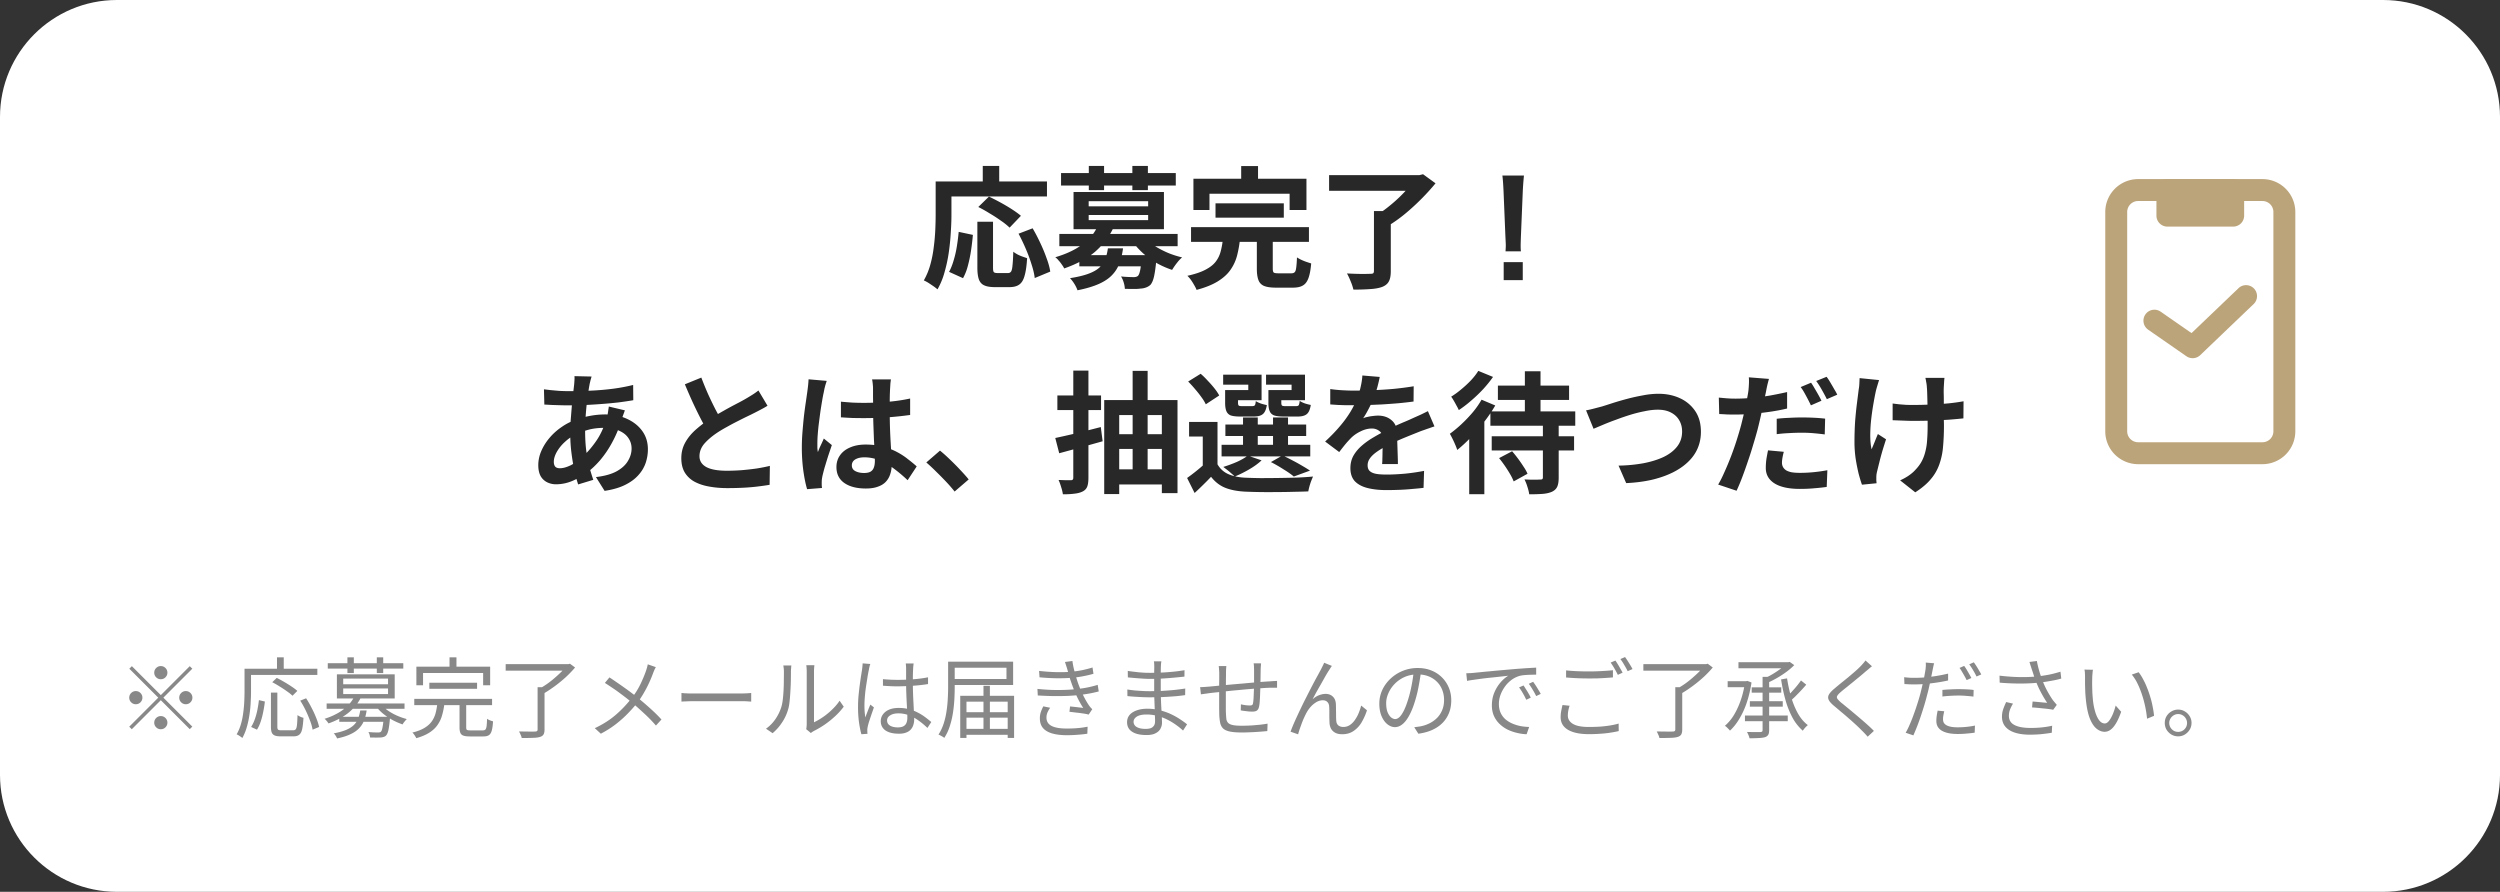 <svg xmlns="http://www.w3.org/2000/svg" width="342" height="122" fill="none"><rect width="100%" height="100%" fill="#333333" stroke="none"/><path fill="#fff" d="M0 16C0 7.163 7.163 0 16 0h310c8.837 0 16 7.163 16 16v90c0 8.837-7.163 16-16 16H16c-8.837 0-16-7.163-16-16z"/><path fill="#282828" d="M133.704 30.332h2.142v6.264q0 .504.108.63.126.126.486.126h1.458a.48.48 0 0 0 .414-.198q.144-.216.198-.846.072-.63.108-1.872.234.18.558.36.342.18.702.306t.63.216q-.09 1.53-.342 2.394-.234.864-.72 1.206-.486.36-1.35.36h-1.998q-.954 0-1.476-.252-.504-.234-.72-.828-.198-.594-.198-1.584zm-2.556 1.386 1.944.414q-.09 1.026-.252 2.124a18 18 0 0 1-.432 2.088 7.2 7.2 0 0 1-.666 1.71l-1.908-.864q.378-.702.63-1.584a14 14 0 0 0 .432-1.89q.162-1.008.252-1.998m2.682-3.402 1.458-1.422q.72.342 1.548.792t1.584.936 1.242.9l-1.548 1.62a8.3 8.3 0 0 0-1.17-.936q-.72-.522-1.548-1.008-.81-.504-1.566-.882m5.508 3.654 1.926-.738q.54.918 1.044 1.998.504 1.062.864 2.088.378 1.008.504 1.836l-2.124.882q-.09-.81-.432-1.854a20 20 0 0 0-.792-2.142 26 26 0 0 0-.99-2.07m-4.896-9.27h2.25v3.294h-2.25zm-5.436 2.124h14.22v2.052h-14.22zm-1.008 0h2.16v4.536q0 1.098-.09 2.43a32 32 0 0 1-.27 2.718 20 20 0 0 1-.576 2.7 10 10 0 0 1-.972 2.376 6 6 0 0 0-.558-.432 36 36 0 0 0-.702-.468 5 5 0 0 0-.612-.324 9.3 9.3 0 0 0 .882-2.124 15.5 15.5 0 0 0 .468-2.358q.162-1.206.216-2.358.054-1.17.054-2.16zm19.656 10.08h9.288v1.53h-9.288zm-2.736-2.898H161.1v1.674h-16.182zm5.256-1.098 2.106.324q-.864 1.8-2.448 3.186-1.584 1.368-4.248 2.304a3 3 0 0 0-.324-.522 4 4 0 0 0-.45-.576 2.1 2.1 0 0 0-.45-.432q1.638-.486 2.79-1.152 1.17-.666 1.908-1.458a6.2 6.2 0 0 0 1.116-1.674m6.516 1.656q.504.576 1.296 1.098.81.504 1.764.918.954.396 1.962.63a5 5 0 0 0-.504.504q-.252.306-.486.63-.216.306-.378.576a12 12 0 0 1-2.052-.9 12.6 12.6 0 0 1-1.836-1.296 11 11 0 0 1-1.44-1.548zm-.504 2.34h2.034l-.018.27q0 .27-.018.45-.144 1.476-.324 2.25-.18.756-.486 1.098a1.8 1.8 0 0 1-.612.36 2.3 2.3 0 0 1-.72.144 6 6 0 0 1-.918.054q-.576 0-1.242-.018a3.7 3.7 0 0 0-.162-.882 3.4 3.4 0 0 0-.36-.81q.54.054 1.026.072t.72.018q.36 0 .558-.162.18-.162.306-.756t.216-1.854zm-4.626-.936h2.07a9.2 9.2 0 0 1-.486 2.034 4.5 4.5 0 0 1-.99 1.602q-.648.702-1.8 1.224t-2.952.882a4.5 4.5 0 0 0-.432-.882 4.5 4.5 0 0 0-.594-.774q1.584-.252 2.538-.612.972-.36 1.512-.864t.774-1.152q.252-.648.36-1.458m-6.408-10.296h15.696v1.71h-15.696zm3.798-.972h2.088v3.312h-2.088zm5.958 0h2.124v3.312h-2.124zm-5.976 6.714v.702h8.136v-.702zm0-1.89v.702h8.136v-.702zm-2.07-1.26h12.366v5.094h-12.366zm19.422 1.548h9.342v1.962h-9.342zm-3.348 3.258h16.128v2.016h-16.128zm4.356 1.62h2.34a15 15 0 0 1-.414 2.322 6 6 0 0 1-.918 1.944q-.612.864-1.728 1.548t-2.88 1.152a4 4 0 0 0-.324-.648 8 8 0 0 0-.45-.72 4 4 0 0 0-.486-.558q1.548-.342 2.466-.828.936-.486 1.404-1.098.486-.63.684-1.404.216-.792.306-1.71m4.644-.36h2.178v4.392q0 .432.126.558.144.108.63.108h1.8q.288 0 .432-.144.162-.144.216-.612.072-.486.108-1.422.234.162.576.324t.702.288q.378.126.666.216-.108 1.296-.378 2.016-.27.738-.774 1.008-.486.288-1.35.288h-2.322q-1.044 0-1.62-.234a1.36 1.36 0 0 1-.774-.81q-.216-.576-.216-1.548zm-2.142-9.612h2.304v3.276h-2.304zm-6.534 1.728h15.462v4.284h-2.304v-2.232h-10.962v2.232h-2.196zm24.696 4.428h2.304V37.1q0 .918-.27 1.404-.27.504-.936.756-.666.234-1.638.288-.972.072-2.268.072a7 7 0 0 0-.378-1.134 9 9 0 0 0-.504-1.08 44 44 0 0 0 2.448.072q.522-.018.72-.018.306 0 .414-.072.108-.09.108-.342zm-6.138-4.914h12.564v2.142h-12.564zm11.754 0h.594l.504-.126 1.71 1.242q-.81.99-1.836 2.034a31 31 0 0 1-2.16 1.998 19.5 19.5 0 0 1-2.214 1.62 4 4 0 0 0-.432-.504q-.27-.288-.558-.558a4.3 4.3 0 0 0-.504-.468q.702-.45 1.422-1.044a20 20 0 0 0 2.61-2.52q.54-.63.864-1.134zm14.49 10.422h-2.106c.018-.378.036-.558.036-.774 0-.198 0-.198-.054-1.278l-.252-6.12c-.036-.792-.09-1.692-.162-2.196h2.952a41 41 0 0 0-.162 2.196l-.252 6.12c-.036 1.044-.036 1.044-.036 1.296 0 .216 0 .396.036.756m.252 3.942h-2.61v-2.466h2.61zM80.928 51.51l-.144.504q-.054.234-.108.45-.162.846-.306 1.944-.144 1.08-.234 2.268-.09 1.17-.09 2.304 0 1.404.144 2.592.144 1.17.396 2.178.27.99.576 1.89l-2.07.63q-.27-.81-.522-1.926a30 30 0 0 1-.396-2.394 21 21 0 0 1-.162-2.61q0-.9.054-1.8l.144-1.8q.072-.9.162-1.71.108-.828.18-1.494l.036-.54a4 4 0 0 0 0-.54zm-3.204 1.998q1.71 0 3.204-.072a36 36 0 0 0 2.898-.252q1.404-.18 2.79-.522l.018 2.088q-.936.162-2.07.306-1.116.126-2.34.216-1.206.09-2.376.144-1.17.036-2.196.036-.468 0-1.062-.018l-1.152-.036a47 47 0 0 0-.972-.054l-.054-2.088.882.108q.576.054 1.224.108.666.036 1.206.036m7.758 2.628q-.054.162-.162.45t-.216.594l-.144.486a16.3 16.3 0 0 1-1.278 2.97 14 14 0 0 1-1.602 2.34q-.864.99-1.71 1.62-.882.666-2.016 1.17a5.8 5.8 0 0 1-2.286.486q-.648 0-1.206-.27a2.1 2.1 0 0 1-.9-.846q-.324-.594-.324-1.494 0-.972.396-1.908a7.2 7.2 0 0 1 1.098-1.782 8.1 8.1 0 0 1 1.638-1.494 8 8 0 0 1 2.016-1.044 12 12 0 0 1 1.926-.522 11.4 11.4 0 0 1 2.088-.198q1.674 0 2.988.612 1.332.612 2.088 1.674t.756 2.484q0 .954-.306 1.872a4.8 4.8 0 0 1-1.008 1.674q-.684.774-1.818 1.332t-2.79.81l-1.188-1.89q1.728-.198 2.808-.774 1.08-.594 1.566-1.422.504-.828.504-1.71 0-.792-.432-1.422-.414-.63-1.26-1.008-.828-.396-2.052-.396t-2.196.27q-.954.27-1.602.576-.9.432-1.602 1.098a5.5 5.5 0 0 0-1.098 1.368q-.396.72-.396 1.332 0 .432.198.666.198.216.63.216.648 0 1.494-.414.846-.432 1.674-1.206.972-.9 1.836-2.16t1.422-3.132q.054-.18.108-.468t.09-.576q.054-.306.072-.486zm19.512-.63q-.396.252-.846.486-.432.234-.936.486-.414.216-1.026.504-.594.288-1.296.648-.684.342-1.386.738-.702.378-1.314.774-1.116.738-1.818 1.53-.684.792-.684 1.746t.936 1.476q.936.504 2.808.504.936 0 1.98-.072 1.062-.09 2.088-.234 1.026-.162 1.818-.36l-.036 2.592q-.756.126-1.656.234a28 28 0 0 1-1.926.162q-1.026.054-2.196.054-1.35 0-2.502-.216-1.134-.198-1.998-.666a3.54 3.54 0 0 1-1.332-1.26q-.468-.792-.468-1.944t.504-2.088 1.368-1.728a17.5 17.5 0 0 1 3.294-2.322q.72-.414 1.404-.792.702-.378 1.296-.684.612-.324 1.008-.558.522-.306.918-.558a9 9 0 0 0 .756-.54zm-9.054-3.852q.45 1.188.936 2.286.504 1.098.99 2.052.504.954.918 1.71l-2.034 1.206q-.486-.828-1.008-1.854a61 61 0 0 1-1.044-2.16 80 80 0 0 1-1.008-2.322zm19.098 3.294q.774.072 1.548.126.792.036 1.602.036 1.656 0 3.294-.144t3.024-.45v2.25q-1.404.198-3.042.324a50 50 0 0 1-3.276.108q-.792 0-1.584-.018a73 73 0 0 1-1.566-.09zm6.84-3.042q-.036.252-.072.558l-.036.612a32 32 0 0 0-.054 1.872v1.26a69 69 0 0 0 .126 4.284q.054.9.09 1.656.054.756.054 1.404 0 .702-.198 1.296-.18.594-.594 1.044t-1.098.684q-.666.252-1.638.252-1.872 0-2.952-.756t-1.08-2.178q0-.918.486-1.602.486-.702 1.386-1.08.9-.396 2.124-.396 1.278 0 2.322.27t1.908.72 1.53.99q.684.522 1.224 1.008l-1.242 1.89a20 20 0 0 0-1.998-1.674 8.8 8.8 0 0 0-1.944-1.08 5.3 5.3 0 0 0-1.98-.378q-.756 0-1.242.288-.468.288-.468.81 0 .54.486.792t1.188.252q.558 0 .882-.18.324-.198.45-.558.144-.378.144-.9 0-.468-.036-1.224a170 170 0 0 0-.09-1.692l-.072-1.944a57 57 0 0 1-.036-1.998q0-1.026-.018-1.854v-1.26q0-.198-.036-.558a7 7 0 0 0-.09-.63zm-8.784.198q-.054.18-.162.504-.09.324-.162.63-.054.306-.09.468-.09.378-.198 1.026-.108.63-.234 1.44-.108.792-.216 1.638-.108.828-.162 1.584a18 18 0 0 0-.054 1.278v.594q.018.306.072.576.126-.324.252-.63l.288-.612q.144-.306.27-.612l1.098.9q-.252.738-.522 1.548-.252.81-.468 1.53-.198.72-.306 1.206a8 8 0 0 0-.072.432 6 6 0 0 0-.018.414v.342q.018.216.036.396l-2.034.162q-.288-.954-.504-2.43a23.4 23.4 0 0 1-.216-3.33q0-1.008.09-2.106.09-1.116.198-2.142.126-1.026.252-1.872.126-.864.198-1.386.054-.378.108-.846.054-.486.072-.918zm17.496 15.138q-.54-.684-1.206-1.386a49 49 0 0 0-1.35-1.368 24 24 0 0 0-1.314-1.224l1.872-1.62q.648.522 1.386 1.242.738.702 1.404 1.422.684.72 1.134 1.278zm13.77-7.326q1.206-.252 2.88-.648 1.674-.414 3.348-.846l.252 1.944a534 534 0 0 1-5.94 1.638zm.288-5.814h5.976V56.1h-5.976zm2.178-3.402h2.07v14.652q0 .774-.162 1.206t-.612.666-1.116.306q-.666.09-1.602.09a5.6 5.6 0 0 0-.234-.972 7 7 0 0 0-.36-.99l1.008.036h.666q.18 0 .252-.072.09-.09.09-.27zm4.23 4.032h10.026v12.726h-2.142V56.784h-5.832v10.8h-2.052zm1.278 4.662h7.2v2.016h-7.2zm.072 4.806h7.182v2.07h-7.182zm2.538-13.464h2.052V65.46h-2.052zm11.61 6.984v6.642h-2.016v-4.644h-1.872V57.72zm0 5.796a3.14 3.14 0 0 0 1.494 1.35q.99.432 2.376.486.846.036 2.016.054a178 178 0 0 0 4.986-.072q1.242-.054 2.196-.144-.108.252-.252.612-.126.342-.234.72a8 8 0 0 0-.162.702q-.864.036-1.98.054-1.116.036-2.322.036-1.188.018-2.286 0a79 79 0 0 1-1.962-.054q-1.638-.072-2.79-.522-1.134-.45-1.962-1.512-.504.54-1.062 1.08-.54.54-1.188 1.134l-1.026-2.052a27 27 0 0 0 2.34-1.872zm-4.014-11.322 1.71-1.062q.486.414.972.954.504.522.918 1.044t.648.972l-1.836 1.206a5.7 5.7 0 0 0-.594-.972 14 14 0 0 0-.882-1.116 16 16 0 0 0-.936-1.026m5.094 5.886h11.052v1.566h-11.052zm-.522 2.772h12.132v1.584h-12.132zm2.934-3.744h2.016v4.518h-2.016zm4.104 0h2.052v4.518h-2.052zm-6.012-3.744h2.628v-.738h-3.438v-1.368h5.256v3.492h-4.446zm-.54 0h1.764v1.746q0 .288.108.378.108.072.432.072h1.386q.288 0 .378-.126t.126-.558q.252.162.684.324.45.144.828.216-.144.918-.558 1.242-.396.324-1.224.324h-1.872q-.81 0-1.26-.144a1.04 1.04 0 0 1-.612-.576q-.18-.414-.18-1.134zm6.444 0h2.646v-.738h-3.492v-1.368h5.328v3.492h-4.482zm-.522 0h1.764v1.746q0 .288.108.378.108.072.45.072h1.458q.288 0 .36-.126.09-.126.144-.594.252.18.684.342.45.144.828.216-.144.936-.558 1.26-.396.324-1.224.324h-1.944q-.81 0-1.26-.144-.45-.162-.63-.576t-.18-1.134zm.342 9.846 1.584-.9q.648.288 1.35.666.702.36 1.332.738.63.36 1.08.666l-2.214.81q-.504-.432-1.386-.972a20 20 0 0 0-1.746-1.008m-3.168-.882 1.89.648q-.684.648-1.71 1.242a16 16 0 0 1-1.962.972 4 4 0 0 0-.468-.432 8 8 0 0 0-.576-.486l-.522-.396q.936-.288 1.854-.684.918-.414 1.494-.864m18.054-10.764q-.09.486-.288 1.26a16 16 0 0 1-.576 1.746 21 21 0 0 1-.666 1.386q-.36.702-.738 1.26a2.7 2.7 0 0 1 .594-.18q.36-.09.738-.126.396-.054.702-.054 1.134 0 1.872.648.756.648.756 1.926v.882l.036 1.098.036 1.098q.018.54.018.972h-2.16q.036-.306.036-.72.018-.432.018-.9.018-.468.018-.9.018-.45.018-.81 0-.864-.468-1.188a1.63 1.63 0 0 0-1.008-.342q-.756 0-1.53.378-.756.36-1.278.864-.396.396-.81.882-.396.486-.864 1.098l-1.926-1.44q1.17-1.08 2.016-2.088a15 15 0 0 0 1.458-1.998q.594-.99.972-1.98.27-.72.432-1.494.18-.792.216-1.476zm-6.768 1.656q.684.108 1.584.162t1.584.054q1.188 0 2.592-.054a60 60 0 0 0 2.88-.18 43 43 0 0 0 2.772-.36l-.018 2.088q-.954.126-2.07.234-1.098.09-2.25.162-1.134.054-2.178.09-1.044.018-1.854.018h-.9l-1.08-.036q-.558-.036-1.062-.072zm14.256 5.112q-.288.09-.684.234-.378.126-.774.27-.378.126-.684.252-.864.342-2.052.828a36 36 0 0 0-2.448 1.134q-.81.432-1.368.846t-.846.846a1.57 1.57 0 0 0-.288.918q0 .378.162.63.162.234.486.378t.81.198 1.152.054q1.152 0 2.538-.126a29 29 0 0 0 2.574-.378l-.072 2.322q-.576.072-1.458.144-.882.09-1.836.126-.936.036-1.8.036-1.404 0-2.52-.27t-1.764-.918q-.63-.666-.63-1.818 0-.936.414-1.692.432-.756 1.134-1.368t1.53-1.098a29 29 0 0 1 1.656-.918q.828-.432 1.494-.738t1.242-.54q.594-.252 1.134-.504l1.008-.45q.486-.234.99-.486zm8.676-5.58h9.738v1.962h-9.738zm-.846 6.93h11.268v1.944h-11.268zm-.18-3.402h11.61v1.962h-11.61zm4.716-5.49h2.142v6.516h-2.142zm2.466 7.128h2.16v7.434q0 .792-.198 1.224-.198.45-.738.702-.54.234-1.314.288-.756.054-1.782.054-.054-.45-.252-1.044a6 6 0 0 0-.396-.99l.882.036h.792q.342-.018.468-.018.216 0 .288-.054.09-.072.09-.252zm-5.994 4.752 1.782-.936q.396.45.81 1.008t.756 1.098q.36.522.54.972l-1.89 1.044a7 7 0 0 0-.486-.99 17.6 17.6 0 0 0-1.512-2.196m-2.394-7.992 1.872.792a20 20 0 0 1-1.512 2.232 28 28 0 0 1-1.818 2.124q-.954.99-1.872 1.728a6 6 0 0 0-.252-.666q-.18-.432-.396-.864a15 15 0 0 0-.36-.684 17 17 0 0 0 1.584-1.314q.81-.756 1.53-1.602a12 12 0 0 0 1.224-1.746m-.45-3.942 2.016.828q-.576.828-1.35 1.674a20 20 0 0 1-1.638 1.566q-.846.738-1.692 1.296a6 6 0 0 0-.306-.594q-.18-.342-.378-.684a6 6 0 0 0-.36-.558q.702-.432 1.404-1.026.72-.594 1.332-1.242.612-.666.972-1.26m-1.242 7.974 1.962-1.998.108.036v10.854h-2.07zm15.984-2.574q.504-.09 1.116-.252l1.098-.288q.522-.162 1.404-.45.9-.288 1.98-.576t2.196-.486a11.3 11.3 0 0 1 2.106-.216q1.638 0 2.952.612a5 5 0 0 1 2.088 1.764q.774 1.152.774 2.826 0 1.224-.45 2.268t-1.332 1.872q-.864.828-2.106 1.44t-2.844.99q-1.584.36-3.492.45l-1.044-2.394a21 21 0 0 0 3.402-.324q1.584-.306 2.772-.864 1.188-.576 1.854-1.44t.666-2.034q0-.846-.378-1.512-.378-.684-1.134-1.08-.738-.396-1.818-.396-.792 0-1.746.198-.954.18-1.962.486-.99.306-1.944.666-.954.342-1.764.684l-1.368.576zm25.02-4.302q-.108.378-.234.9-.108.504-.162.81-.126.612-.324 1.494-.18.882-.396 1.872a63 63 0 0 1-.45 1.89 63 63 0 0 1-.594 2.052 44 44 0 0 1-.72 2.25 57 57 0 0 1-.774 2.178 27 27 0 0 1-.774 1.854l-2.52-.846q.414-.684.846-1.674a40 40 0 0 0 1.674-4.356q.36-1.134.612-2.07.162-.648.324-1.314t.288-1.296q.144-.63.234-1.17.108-.558.162-.954.054-.504.072-1.008a6 6 0 0 0-.018-.828zm-4.59 2.7q1.098 0 2.286-.108a34 34 0 0 0 2.394-.306 53 53 0 0 0 2.394-.486v2.25q-1.116.27-2.376.45t-2.484.288a31 31 0 0 1-3.42.072 32 32 0 0 0-1.008-.054l-.054-2.25q.702.072 1.206.108t1.062.036m5.652 2.754q.756-.09 1.674-.126a30 30 0 0 1 1.782-.054q.774 0 1.566.036.81.036 1.602.126l-.054 2.16q-.666-.09-1.476-.162a18 18 0 0 0-1.62-.072q-.936 0-1.782.054-.846.036-1.692.144zm.972 4.518a8 8 0 0 0-.18.792q-.072.414-.072.702 0 .306.126.558t.396.45q.27.18.738.288.486.09 1.206.09.9 0 1.836-.09t1.908-.27l-.09 2.286q-.756.108-1.674.18-.918.09-1.998.09-2.268 0-3.474-.756-1.188-.756-1.188-2.106 0-.63.09-1.26.108-.63.216-1.152zm3.726-9.45q.234.324.486.774.27.45.522.9t.414.792l-1.44.63q-.18-.378-.414-.828t-.486-.9a6 6 0 0 0-.504-.774zm2.124-.81q.252.324.522.792.27.45.522.9.27.432.414.756l-1.422.612q-.288-.576-.684-1.278t-.774-1.206zm16.128.144a9 9 0 0 0-.054.612l-.036.612q-.018.252-.018.774.018.504.018 1.152v2.502q.018.558.018.864 0 1.602-.126 2.916a9.3 9.3 0 0 1-.504 2.394 6.3 6.3 0 0 1-1.17 2.034q-.774.936-2.124 1.8l-2.07-1.638a7.6 7.6 0 0 0 1.116-.612q.612-.414.972-.828.522-.54.846-1.134t.504-1.314a8 8 0 0 0 .252-1.602q.072-.882.072-2.034v-1.224q0-.738-.018-1.53t-.036-1.458q-.018-.684-.054-1.044a4.5 4.5 0 0 0-.09-.684 7 7 0 0 0-.108-.558zm-7.092 3.51.882.108.9.072q.468.018.936.018 1.17 0 2.448-.054t2.466-.162a28 28 0 0 0 2.07-.288l-.018 2.34q-.846.09-1.998.18-1.152.072-2.43.126-1.26.036-2.484.036-.378 0-.864-.018l-.972-.036-.936-.036zm-1.854-3.204q-.108.324-.234.756-.126.414-.198.702a41 41 0 0 0-.342 1.782q-.18 1.026-.306 2.142a20 20 0 0 0-.126 2.196q0 1.062.18 1.89.18-.414.414-.99.234-.594.45-1.098l1.116.72q-.252.774-.504 1.602-.234.81-.414 1.548-.18.72-.306 1.242a4 4 0 0 0-.09.468 6 6 0 0 0-.018.414v.342q.018.216.036.396l-1.998.198q-.198-.54-.45-1.476a26 26 0 0 1-.414-2.088 16 16 0 0 1-.162-2.268q0-1.476.09-2.844.108-1.368.252-2.484l.234-1.854a5.5 5.5 0 0 0 .09-.792q.018-.432.036-.774z"/><path fill="#BCA47A" d="M311 29a1.5 1.5 0 0 0-1.5-1.5h-17A1.5 1.5 0 0 0 291 29v30a1.5 1.5 0 0 0 1.5 1.5h17A1.5 1.5 0 0 0 311 59zm3 30a4.5 4.5 0 0 1-4.5 4.5h-17A4.5 4.5 0 0 1 288 59V29a4.5 4.5 0 0 1 4.5-4.5h17A4.5 4.5 0 0 1 314 29z"/><path fill="#BCA47A" d="M306.352 39.315a1.501 1.501 0 0 1 1.957 2.269l-7.318 7a1.5 1.5 0 0 1-1.781.219l-.111-.07-5.227-3.63-.123-.094a1.5 1.5 0 0 1 1.704-2.451l.129.08 4.221 2.93 6.433-6.152zM305.5 24.5l.153.008A1.5 1.5 0 0 1 307 26v3.5l-.008.153A1.5 1.5 0 0 1 305.5 31h-9a1.5 1.5 0 0 1-1.5-1.5V26l.008-.153A1.5 1.5 0 0 1 296.5 24.5z"/><path fill="#888" d="M22 92.92a.87.87 0 0 1-.636-.264.87.87 0 0 1-.264-.636q0-.372.264-.636A.87.87 0 0 1 22 91.12q.372 0 .636.264a.87.87 0 0 1 .264.636q0 .372-.264.636a.87.87 0 0 1-.636.264m0 2.172 3.96-3.96.348.348-3.96 3.96 3.96 3.96-.348.348-3.96-3.96-3.972 3.972-.348-.348 3.972-3.972-3.96-3.96.348-.348zm-2.52.348q0 .372-.264.636a.87.87 0 0 1-.636.264.87.87 0 0 1-.636-.264.87.87 0 0 1-.264-.636q0-.372.264-.636a.87.87 0 0 1 .636-.264q.372 0 .636.264a.87.87 0 0 1 .264.636m5.04 0q0-.372.264-.636a.87.87 0 0 1 .636-.264q.372 0 .636.264a.87.87 0 0 1 .264.636q0 .372-.264.636a.87.87 0 0 1-.636.264.87.87 0 0 1-.636-.264.87.87 0 0 1-.264-.636M22 97.96q.372 0 .636.264a.87.87 0 0 1 .264.636q0 .372-.264.636a.87.87 0 0 1-.636.264.87.87 0 0 1-.636-.264.87.87 0 0 1-.264-.636q0-.372.264-.636A.87.87 0 0 1 22 97.96M37.064 94.744h.876v4.668q0 .312.108.408.108.084.456.084h1.584q.252 0 .372-.144.12-.156.168-.6.048-.456.072-1.332.108.072.252.156.144.072.288.132l.276.084q-.06.996-.18 1.548-.12.54-.396.756-.276.228-.78.228h-1.764q-.528 0-.816-.12a.73.73 0 0 1-.408-.408q-.108-.288-.108-.792zm-1.644 1.032.816.192q-.072.648-.216 1.356-.132.708-.348 1.368a5.3 5.3 0 0 1-.516 1.128l-.804-.372q.3-.468.516-1.08t.348-1.284.204-1.308m1.824-2.448.612-.588q.48.228 1.008.54.54.312 1.02.636.48.312.792.6l-.66.66a6 6 0 0 0-.756-.6 13 13 0 0 0-.996-.66q-.528-.336-1.02-.588m3.828 2.52.804-.324q.396.612.756 1.32.372.708.636 1.392.276.672.384 1.212l-.888.372a6 6 0 0 0-.348-1.224 15 15 0 0 0-.6-1.416q-.348-.72-.744-1.332m-3.18-5.928h.924v2.052h-.924zm-4.008 1.56h9.528v.852h-9.528zm-.432 0h.888v3.108q0 .684-.048 1.512-.036.816-.168 1.68-.12.852-.36 1.68a6.8 6.8 0 0 1-.612 1.5 2 2 0 0 0-.228-.18l-.288-.192a2 2 0 0 0-.264-.132q.372-.648.588-1.392.216-.756.312-1.536.108-.792.144-1.548t.036-1.392zm12.96 6.576h6.396v.684h-6.396zm-1.728-1.824H55.34v.732H44.684zm3.78-.924.888.144q-.528 1.08-1.608 1.992-1.08.9-2.808 1.524a1.3 1.3 0 0 0-.144-.216 2 2 0 0 0-.204-.24.8.8 0 0 0-.192-.18 9 9 0 0 0 1.908-.828 6.2 6.2 0 0 0 1.344-1.056 4.5 4.5 0 0 0 .816-1.14m3.744 1.14q.36.408.912.792.564.384 1.224.672t1.308.456a2 2 0 0 0-.204.216l-.216.264a2 2 0 0 0-.156.252 9.4 9.4 0 0 1-1.356-.588 9 9 0 0 1-1.248-.828 6 6 0 0 1-.96-.96zm.288 1.608h.864l-.012.132q0 .12-.012.216-.096 1.032-.216 1.536-.12.492-.324.696a.8.8 0 0 1-.324.18q-.168.06-.408.072-.216.012-.612.012-.384 0-.828-.012a2 2 0 0 0-.072-.396 1.3 1.3 0 0 0-.156-.348 16 16 0 0 0 1.32.06q.276 0 .384-.096.132-.12.216-.552.096-.444.18-1.392zm-3.216-.864h.876q-.108.756-.348 1.368t-.696 1.08q-.444.468-1.176.804-.732.348-1.824.576a1.8 1.8 0 0 0-.204-.384 1.6 1.6 0 0 0-.252-.312q1.02-.192 1.68-.468t1.056-.66.588-.876q.204-.504.3-1.128m-4.44-6.468h10.332v.744H44.84zm2.688-.804h.876v2.16h-.876zm4.02 0h.876v2.16h-.876zm-4.596 4.26v.768h6.132v-.768zm0-1.344v.768h6.132v-.768zm-.864-.588h7.908v3.3h-7.908zM58.736 93.4h6.528v.828h-6.528zm-2.064 2.208h10.644v.852H56.672zm3.156.588h.972a9.5 9.5 0 0 1-.312 1.62 4.3 4.3 0 0 1-.624 1.344q-.408.6-1.116 1.056t-1.8.768a1.5 1.5 0 0 0-.144-.264 3 3 0 0 0-.192-.288 1 1 0 0 0-.204-.216q1.02-.252 1.656-.636t.996-.888.528-1.128q.168-.636.24-1.368m3.036-.072h.912v3.384q0 .264.096.336.108.072.48.072h1.692q.24 0 .348-.108.12-.108.168-.444.048-.348.072-1.044.096.084.24.156.144.06.3.12l.276.084q-.048.828-.18 1.284-.132.444-.396.612t-.756.168h-1.848q-.564 0-.864-.108a.65.65 0 0 1-.42-.372q-.12-.264-.12-.744zm-1.368-6.204h.948v1.908h-.948zm-4.536 1.284h10.092v2.544h-.96v-1.68h-8.22v1.68h-.912zm16.584 2.808h.948v5.784q0 .456-.144.684-.132.228-.492.336-.348.108-.96.12-.612.024-1.524.024a2 2 0 0 0-.156-.456 5 5 0 0 0-.216-.444q.504.012.948.012.456.012.792.012t.468-.012q.192 0 .264-.072.072-.06.072-.216zm-4.368-3.156h8.676v.888h-8.676zm8.352 0h.228l.216-.06.696.516q-.528.636-1.236 1.296-.708.648-1.488 1.224t-1.512 1.008a1.4 1.4 0 0 0-.18-.216 3 3 0 0 0-.228-.228 1.5 1.5 0 0 0-.204-.192q.504-.288 1.044-.66.54-.384 1.032-.816.504-.432.924-.852t.708-.792zm12.192.408a4 4 0 0 0-.216.42q-.108.264-.18.456-.216.6-.54 1.296-.312.684-.72 1.38-.396.696-.888 1.332-.576.732-1.308 1.476-.72.744-1.632 1.452-.9.696-2.04 1.296l-.828-.756q1.68-.792 2.88-1.836a16 16 0 0 0 2.124-2.232 10.2 10.2 0 0 0 1.224-1.92q.468-.972.78-1.86.06-.18.132-.432.072-.264.108-.456zm-6.348 1.404q.444.288.96.648.516.348 1.032.72.516.36.972.708.468.348.804.624.912.732 1.776 1.512.864.768 1.572 1.548l-.756.828a19 19 0 0 0-1.56-1.608q-.792-.744-1.692-1.512a22 22 0 0 0-.756-.612q-.432-.336-.936-.708a19 19 0 0 0-1.02-.72q-.528-.36-1.02-.672zm9.852 2.136q.18.012.444.036l.576.024h7.224q.456 0 .78-.024l.516-.036v1.176l-.54-.036q-.348-.024-.744-.024h-6.588q-.492 0-.936.024-.444.012-.732.036zm17.064 4.944q.036-.144.048-.312.024-.18.024-.36v-7.188a6 6 0 0 0-.06-.888h1.104q0 .072-.024.312t-.024.576v6.924a9.48 9.48 0 0 0 2.436-1.704q.612-.576 1.068-1.248l.564.816a9.4 9.4 0 0 1-1.212 1.332 12.184 12.184 0 0 1-2.88 1.992q-.144.084-.252.156l-.156.12zm-5.496-.06a5.3 5.3 0 0 0 1.284-1.308 6.2 6.2 0 0 0 .804-1.644q.132-.408.204-1.02t.108-1.296q.036-.696.036-1.344.012-.66.012-1.164 0-.264-.024-.468a6 6 0 0 0-.06-.408h1.104a3 3 0 0 0-.024.216l-.024.3a5 5 0 0 0-.012.348q0 .504-.012 1.188-.012.672-.06 1.416-.036.732-.108 1.392-.06.66-.192 1.104a6.3 6.3 0 0 1-.828 1.812 6.7 6.7 0 0 1-1.308 1.488zm15.996-6.78q.516.048 1.008.072t1.032.024q1.08 0 2.148-.084a17 17 0 0 0 1.98-.264v.924q-.96.156-2.028.228-1.056.072-2.124.084-.516 0-1.008-.024a56 56 0 0 1-1.008-.06zm4.2-2.148-.048.36-.024.36a29 29 0 0 0-.024.552q-.012.336-.012.72v.732q0 .684.024 1.368t.06 1.332.06 1.224q.036.564.036 1.032 0 .36-.108.708a1.6 1.6 0 0 1-.336.624 1.5 1.5 0 0 1-.636.432q-.396.168-.996.168-1.212 0-1.86-.456-.636-.456-.636-1.26 0-.504.288-.912.3-.42.84-.66.552-.24 1.344-.24.768 0 1.404.18.648.168 1.188.456a6.3 6.3 0 0 1 1.008.624q.456.336.84.672l-.528.804q-.624-.6-1.26-1.044a5.7 5.7 0 0 0-1.296-.696 4 4 0 0 0-1.428-.252q-.684 0-1.116.276-.42.264-.42.696 0 .456.408.708.408.24 1.056.24.516 0 .792-.168a.88.88 0 0 0 .396-.456q.12-.288.12-.684 0-.324-.024-.876t-.06-1.2q-.036-.66-.06-1.344a37 37 0 0 1-.024-1.284v-2.004a6 6 0 0 0-.048-.732zm-5.928.072a5 5 0 0 0-.084.252l-.072.3a4 4 0 0 1-.048.264q-.072.336-.156.804l-.156.996q-.084.528-.156 1.08-.06.54-.096 1.044a13 13 0 0 0-.012 1.74q.036.396.096.84.096-.276.216-.588l.24-.624q.132-.312.228-.552l.492.384-.324.924-.324.972a8 8 0 0 0-.204.756q-.024.12-.048.276a1.4 1.4 0 0 0 0 .264v.204l.024.216-.84.06q-.18-.648-.324-1.608a16 16 0 0 1-.132-2.184q0-.672.06-1.392.072-.732.156-1.428.096-.696.18-1.272l.156-.96.048-.432q.024-.228.024-.42zm10.644-.312h.9v3.504q0 .756-.048 1.656t-.192 1.836-.432 1.824a6.5 6.5 0 0 1-.756 1.608 1.3 1.3 0 0 0-.228-.168 10 10 0 0 0-.3-.168 1.2 1.2 0 0 0-.264-.12q.456-.708.72-1.536t.384-1.692q.132-.864.168-1.692.048-.828.048-1.548zm.54 0h8.352v3.192h-8.352v-.828h7.44v-1.536h-7.44zm1.536 6.912h6.528v.744h-6.528zm0 2.28h6.528v.804h-6.528zm2.76-5.892h.876v6.312h-.876zm-3.18 1.368h7.368v5.76h-.876v-4.956h-5.64v4.956h-.852zm10.788-3.408q1.26.144 2.4.168 1.152.024 2.076-.06.732-.072 1.452-.216.732-.156 1.38-.36l.132.864q-.588.168-1.32.312-.72.144-1.44.216-.912.084-2.124.084-1.2-.012-2.496-.132zm-.228 2.46q1.02.108 2.016.144.996.024 1.884-.012t1.584-.12q.864-.096 1.572-.252t1.188-.312l.144.9q-.492.132-1.152.264-.66.12-1.416.216-.744.084-1.692.132-.948.036-2.004.024a59 59 0 0 1-2.076-.084zm4.104-2.616a6 6 0 0 0-.168-.54q-.084-.276-.168-.528l1.02-.132q.06.504.192 1.056a23 23 0 0 0 .588 2.004q.168.468.396.996t.504 1.044.588.984q.096.132.204.264.12.12.24.252l-.492.732a5.6 5.6 0 0 0-.792-.156 17 17 0 0 0-.936-.12q-.48-.06-.9-.108l.084-.732q.48.048.996.108t.804.096a13 13 0 0 1-.888-1.608 22 22 0 0 1-.636-1.56l-.264-.756-.204-.684q-.084-.324-.168-.612m-2.364 5.196q-.216.312-.36.636a1.75 1.75 0 0 0-.144.72q0 .744.672 1.116.684.372 2.1.372.84 0 1.524-.06t1.332-.192l-.036.96q-.624.096-1.332.144-.708.06-1.476.06-1.176 0-2.004-.24-.816-.24-1.248-.732-.42-.492-.432-1.26a2.7 2.7 0 0 1 .12-.912q.144-.408.348-.804zm15.216-6.348q-.024.156-.048.348-.012.192-.024.456 0 .18-.012.54v2.556q0 .6.024 1.26t.06 1.284.06 1.14.024.816q0 .42-.204.804-.192.384-.66.624-.456.252-1.248.252-1.296 0-1.98-.456-.684-.444-.684-1.308 0-.552.324-.96.336-.408.96-.636.624-.24 1.488-.24.948 0 1.776.228.84.216 1.536.552t1.236.708q.54.36.888.648l-.552.852a9 9 0 0 0-.948-.768 8.7 8.7 0 0 0-1.164-.708 6.5 6.5 0 0 0-1.356-.516 5.6 5.6 0 0 0-1.536-.204q-.864 0-1.32.288-.444.288-.444.708 0 .264.168.492.168.216.54.348t.96.132q.348 0 .636-.084a.9.9 0 0 0 .456-.324q.18-.228.18-.636 0-.348-.024-.9a69 69 0 0 0-.036-1.188l-.048-1.224q-.012-.588-.012-.984v-2.484q.012-.384.012-.696 0-.144-.012-.372a3 3 0 0 0-.036-.348zm-4.596 1.308q.3.048.696.096t.828.096q.444.036.84.06.408.012.708.012 1.14 0 2.328-.084 1.2-.084 2.364-.276l-.012.876q-.66.072-1.44.144t-1.608.12q-.816.048-1.62.048-.42 0-.996-.036a51 51 0 0 1-1.14-.084q-.552-.048-.936-.084zm-.06 2.544q.324.048.72.096t.816.072l.804.048q.384.012.684.012.876 0 1.692-.036a50 50 0 0 0 1.62-.12 33 33 0 0 0 1.584-.204l-.012.9q-.6.084-1.2.144a55 55 0 0 1-2.4.144q-.612.012-1.296.012-.408 0-.948-.024a55 55 0 0 1-1.08-.06q-.54-.036-.972-.084zm18.297-3.576a6 6 0 0 0-.024.252l-.024.324q0 .156-.012.288 0 .372-.012.768 0 .396-.012.768 0 .36-.012.672-.012.456-.036 1.008-.012.54-.048 1.032a4.7 4.7 0 0 1-.096.804q-.084.396-.3.54-.204.144-.624.144-.216 0-.528-.024l-.6-.072a6 6 0 0 1-.456-.072l.024-.828q.312.072.648.12.348.036.552.036.228 0 .324-.06.108-.06.132-.264.048-.24.072-.624.024-.396.036-.852.024-.468.036-.888v-2.172q0-.132-.012-.3 0-.168-.012-.324a2 2 0 0 0-.036-.276zm-4.752.372a8 8 0 0 0-.036.456q-.012.24-.012.516 0 .384-.012.984 0 .588-.012 1.26v2.436q0 .504.012.756.024.48.06.816a.96.96 0 0 0 .24.54q.192.204.624.3t1.212.096q.648 0 1.32-.036.672-.048 1.26-.108.6-.072.984-.144l-.036 1.02q-.396.036-.984.084a28 28 0 0 1-1.236.072q-.648.036-1.26.036-1.044 0-1.656-.132t-.912-.42q-.3-.3-.408-.792a8 8 0 0 1-.12-1.2q0-.252-.012-.708V93.58q.012-.54.012-.924v-.516q0-.276-.024-.504a7 7 0 0 0-.048-.516zM164.177 94q.288 0 .6-.024l.648-.048q.396-.036 1.128-.108a228 228 0 0 1 3.588-.324q.996-.096 1.932-.168a43 43 0 0 1 1.692-.12 9 9 0 0 1 .468-.036l.468-.024v.936a1.4 1.4 0 0 0-.264 0h-.684q-.48.012-1.164.06-.684.036-1.488.108a64 64 0 0 0-1.62.144q-.828.072-1.596.156t-1.392.156q-.612.06-.996.108-.18.024-.408.06a8 8 0 0 0-.432.06 9 9 0 0 0-.372.048zm18.024-2.904a5 5 0 0 0-.18.264l-.204.324q-.204.3-.492.804l-.6 1.068q-.324.564-.636 1.116-.3.552-.528.996.432-.396.888-.564.468-.18.9-.18.6 0 .984.372.396.372.42 1.08.012.36.012.768.012.396.012.78 0 .372.024.672.036.456.312.66.276.192.66.192.492 0 .888-.264a2.6 2.6 0 0 0 .708-.72q.312-.444.516-.96t.324-.984l.792.648a8 8 0 0 1-.768 1.704 3.6 3.6 0 0 1-1.104 1.152q-.636.42-1.512.42-.636 0-1.02-.24a1.4 1.4 0 0 1-.54-.576 2 2 0 0 1-.18-.708l-.024-.756v-.804q0-.396-.024-.72-.024-.396-.252-.612-.216-.228-.624-.228-.48 0-.936.288a3.4 3.4 0 0 0-.816.72q-.36.444-.588.924-.132.264-.3.636-.156.372-.3.768t-.264.744q-.108.348-.168.576l-1.032-.36q.216-.612.564-1.392t.756-1.632q.408-.864.84-1.704.432-.852.816-1.596.396-.756.708-1.32l.468-.864.216-.432a6 6 0 0 0 .228-.492zm12.204.708q-.12.936-.312 1.956-.18 1.02-.468 1.98-.36 1.236-.804 2.064-.432.828-.936 1.248t-1.056.42q-.528 0-1.02-.384t-.804-1.104q-.312-.732-.312-1.716t.396-1.86q.408-.876 1.116-1.548a5.4 5.4 0 0 1 3.732-1.476q1.056 0 1.896.348a4.26 4.26 0 0 1 2.376 2.364q.324.792.324 1.704 0 1.26-.54 2.22-.528.96-1.536 1.56-.996.6-2.424.792l-.564-.888q.288-.036.552-.072t.48-.084a4.8 4.8 0 0 0 1.116-.408q.552-.288.984-.72.432-.444.684-1.044.264-.612.264-1.392 0-.732-.24-1.356a3.2 3.2 0 0 0-.708-1.116 3.3 3.3 0 0 0-1.14-.756q-.672-.276-1.536-.276-.984 0-1.788.36a4.4 4.4 0 0 0-1.356.948 4.3 4.3 0 0 0-.852 1.272q-.3.684-.3 1.344 0 .756.192 1.248.204.48.48.708.288.228.564.228.288 0 .588-.276.3-.288.612-.912.312-.636.612-1.644.264-.864.444-1.836.192-.972.276-1.908zm6.18.3.612-.024.456-.036q.288-.036.828-.084.552-.06 1.26-.12.708-.072 1.524-.144l1.644-.144q.66-.06 1.248-.096a33 33 0 0 1 1.092-.072q.504-.036.9-.048v.96q-.336 0-.768.012t-.852.048-.732.132a3.5 3.5 0 0 0-1.152.624 4.2 4.2 0 0 0-.864.948q-.36.54-.552 1.116-.18.576-.18 1.116 0 .696.24 1.224.24.516.648.876.42.36.948.588t1.116.348q.6.108 1.188.12l-.348.996a6.5 6.5 0 0 1-1.344-.192 6 6 0 0 1-1.284-.456 4.5 4.5 0 0 1-1.092-.78 3.5 3.5 0 0 1-.756-1.092q-.276-.624-.276-1.428 0-.936.324-1.728a5.2 5.2 0 0 1 .852-1.404q.516-.6 1.068-.924-.384.048-.96.108l-1.212.132q-.648.06-1.308.144-.648.084-1.212.168-.564.072-.948.156zm7.836 1.668q.132.192.312.492.192.288.372.6.18.3.3.576l-.612.288a10 10 0 0 0-.456-.876 8 8 0 0 0-.528-.816zm1.308-.504q.144.192.336.48t.372.6q.192.3.336.576l-.624.3a10 10 0 0 0-.48-.876 9 9 0 0 0-.528-.804zm4.512-1.56q.648.072 1.452.108.816.036 1.716.036.576 0 1.152-.024a41 41 0 0 0 1.116-.06q.54-.036.972-.084v.984a45 45 0 0 1-2.088.132q-.588.012-1.14.012a37 37 0 0 1-3.18-.132zm.48 4.836q-.12.348-.18.696a4 4 0 0 0-.06.66q0 .696.696 1.128.708.42 2.148.42.84 0 1.596-.048.768-.06 1.404-.168.648-.108 1.104-.252l.012 1.032q-.432.108-1.068.204-.624.108-1.392.156-.768.06-1.632.06-1.212 0-2.076-.264t-1.32-.78-.456-1.272q0-.468.084-.888t.168-.78zm6.264-6.18q.156.216.336.516.18.288.348.6.18.3.3.54l-.648.3q-.18-.372-.456-.852a10 10 0 0 0-.528-.828zm1.32-.48q.168.228.36.528t.372.6q.18.288.288.516l-.66.288a11 11 0 0 0-.468-.852 6.4 6.4 0 0 0-.528-.804zm6.876 4.128h.948v5.784q0 .456-.144.684-.132.228-.492.336-.348.108-.96.12-.612.024-1.524.024a2 2 0 0 0-.156-.456 5 5 0 0 0-.216-.444q.504.012.948.012.456.012.792.012t.468-.012q.192 0 .264-.072.072-.06.072-.216zm-4.368-3.156h8.676v.888h-8.676zm8.352 0h.228l.216-.06.696.516q-.528.636-1.236 1.296-.708.648-1.488 1.224t-1.512 1.008a1.4 1.4 0 0 0-.18-.216 3 3 0 0 0-.228-.228 1.5 1.5 0 0 0-.204-.192q.504-.288 1.044-.66.54-.384 1.032-.816.504-.432.924-.852t.708-.792zm7.956 1.74h.9v7.272q0 .432-.12.636-.12.216-.42.336a3.5 3.5 0 0 1-.84.12q-.528.036-1.308.036a2.2 2.2 0 0 0-.144-.444q-.096-.24-.204-.42.432.012.804.012h1.044q.168-.012.228-.072t.06-.204zm-3.3-2.004h6.864v.828h-6.864zm6.588 0h.228l.192-.048.624.444a8.7 8.7 0 0 1-1.056.912 13.7 13.7 0 0 1-2.58 1.5 3 3 0 0 0-.252-.3 3 3 0 0 0-.276-.288 8 8 0 0 0 1.176-.576q.6-.36 1.104-.732.516-.384.84-.732zm-4.776 3.432h4.044v.732h-4.044zm-3.288-.84h2.688v.828h-2.688zm3.036 2.736h4.5v.756h-4.5zm-.672 1.968h5.856v.768h-5.856zm7.668-4.8.72.576q-.336.396-.72.804t-.768.792q-.384.372-.72.672l-.564-.492a20 20 0 0 0 1.44-1.548q.36-.444.612-.804m-1.908-.288q.216 1.368.576 2.604.372 1.236.924 2.22.564.984 1.344 1.572a3 3 0 0 0-.24.216q-.132.132-.252.276t-.192.276a6.5 6.5 0 0 1-1.404-1.764 12 12 0 0 1-.96-2.4 23 23 0 0 1-.612-2.856zm-5.76.384h.168l.168-.036.564.216q-.228 1.5-.66 2.772a11.2 11.2 0 0 1-1.02 2.22q-.576.96-1.272 1.596a1.3 1.3 0 0 0-.204-.228 4 4 0 0 0-.252-.252 1.3 1.3 0 0 0-.24-.18 6 6 0 0 0 1.224-1.452q.54-.888.936-2.016t.588-2.436zm17.376-2.04a6 6 0 0 0-.432.36q-.24.204-.396.324-.312.276-.756.648-.444.36-.936.768-.492.396-.948.768-.456.36-.792.648-.36.312-.48.516a.36.36 0 0 0 0 .396q.132.204.516.54.336.264.768.624.432.348.912.756.492.408.996.84t.972.852.84.804l-.852.792q-.372-.432-.828-.876a19 19 0 0 0-.78-.756 43 43 0 0 0-1.008-.9 35 35 0 0 0-1.056-.9q-.516-.444-.936-.792-.576-.48-.732-.84a.77.77 0 0 1 .06-.732q.216-.36.756-.804.336-.288.804-.672.48-.384.996-.804.516-.432.972-.828.468-.408.768-.72.18-.18.372-.408.204-.228.312-.396zm8.508-.408q-.06.192-.12.48l-.096.468q-.084.432-.204 1.008a32 32 0 0 1-.252 1.188q-.132.624-.3 1.224-.156.636-.384 1.392a65 65 0 0 1-.48 1.5 29 29 0 0 1-1.008 2.604l-1.056-.36q.276-.468.552-1.116.288-.648.552-1.392.276-.744.504-1.476.24-.744.408-1.38.108-.42.216-.888t.204-.912q.108-.456.168-.828.072-.384.108-.624.036-.252.048-.528a2.7 2.7 0 0 0-.012-.456zm-2.664 1.992q.672 0 1.44-.06a23 23 0 0 0 3.132-.516v.936q-.744.168-1.56.288t-1.608.192a19 19 0 0 1-2.148.048 19 19 0 0 0-.66-.036l-.036-.936q.432.048.768.072.348.012.672.012m3.792 1.656q.48-.048 1.044-.072.576-.036 1.152-.036.528 0 1.056.024.54.024 1.02.084l-.024.912q-.456-.06-.972-.096a11 11 0 0 0-1.044-.048q-.576 0-1.128.036-.552.024-1.104.096zm.252 2.916q-.072.3-.12.576a3 3 0 0 0-.048.504q0 .216.072.42a.87.87 0 0 0 .3.348q.216.156.612.252.408.096 1.044.096.576 0 1.176-.06.612-.06 1.164-.18l-.036.972q-.48.072-1.068.12-.588.06-1.248.06-1.416 0-2.172-.444t-.756-1.332q0-.348.048-.684.048-.348.132-.732zm2.724-6.204q.156.204.336.504t.348.6q.18.3.3.552l-.648.288a5 5 0 0 0-.288-.552q-.168-.3-.348-.6a4 4 0 0 0-.336-.516zm1.32-.492q.168.228.36.528t.36.6q.18.3.3.528l-.648.288a10 10 0 0 0-.468-.864 9 9 0 0 0-.528-.804zm7.908.888q-.06-.192-.144-.444a9 9 0 0 0-.156-.492l1.02-.132q.06.348.168.792a15 15 0 0 0 .54 1.716q.276.78.696 1.56.42.768.792 1.296.132.168.264.324l.264.312-.492.672a7 7 0 0 0-.576-.096q-.348-.048-.768-.084-.408-.048-.816-.084a53 53 0 0 0-.732-.06l.072-.804q.336.024.708.06.384.036.72.072.348.024.564.048a20 20 0 0 1-.54-.876q-.288-.504-.564-1.056a16 16 0 0 1-.792-2.04q-.132-.408-.228-.684m-4.392.936q1.008.12 1.944.168.948.048 1.788.024.852-.024 1.536-.096.48-.06 1.008-.144.54-.084 1.068-.216t.996-.276l.108.936q-.42.132-.924.228t-1.008.18-.948.132q-1.14.132-2.556.144a33 33 0 0 1-2.988-.12zm1.848 3.828a5 5 0 0 0-.42.84q-.144.396-.144.828 0 .852.744 1.248t2.076.408a14 14 0 0 0 1.692-.072q.78-.084 1.404-.228l-.048.96q-.552.096-1.32.18t-1.776.084q-1.14-.012-1.98-.288-.828-.276-1.284-.816-.456-.552-.456-1.368 0-.492.156-.972.168-.492.42-1.02zm10.932-4.632a7 7 0 0 0-.048.36q-.012.216-.036.432a7 7 0 0 0-.012.372q-.012.372-.012.852l.024.984q.024.504.072 1.008a9 9 0 0 0 .324 1.752q.228.744.552 1.164.336.42.756.42.228 0 .444-.204.216-.216.408-.564.204-.36.36-.792.168-.444.276-.888l.756.852q-.36 1.02-.732 1.62-.36.588-.744.852a1.33 1.33 0 0 1-.78.264q-.564 0-1.092-.408-.528-.42-.912-1.344-.384-.936-.552-2.484-.06-.528-.096-1.14a67 67 0 0 1-.036-1.164v-.9q0-.204-.012-.528a2.4 2.4 0 0 0-.072-.54zm6.252.336q.324.408.612.96.3.54.54 1.164.252.612.444 1.272.204.66.324 1.32.132.648.192 1.248l-.96.396a14.999 14.999 0 0 0-.696-3.3q-.264-.804-.612-1.512a6 6 0 0 0-.78-1.224zm5.4 5.112q.516 0 .924.252.408.24.66.66a1.7 1.7 0 0 1 .252.912q0 .504-.252.924a2 2 0 0 1-.66.66q-.408.252-.924.252-.504 0-.924-.252a2 2 0 0 1-.66-.66 1.83 1.83 0 0 1-.24-.924q0-.504.24-.912.252-.42.672-.66a1.74 1.74 0 0 1 .912-.252m0 3.048q.516 0 .864-.348.36-.36.36-.876 0-.324-.168-.6a1.2 1.2 0 0 0-.432-.444 1.2 1.2 0 0 0-.624-.168q-.324 0-.6.168a1.3 1.3 0 0 0-.444.444 1.13 1.13 0 0 0-.168.6q0 .336.168.624.168.276.444.444.276.156.6.156"/></svg>